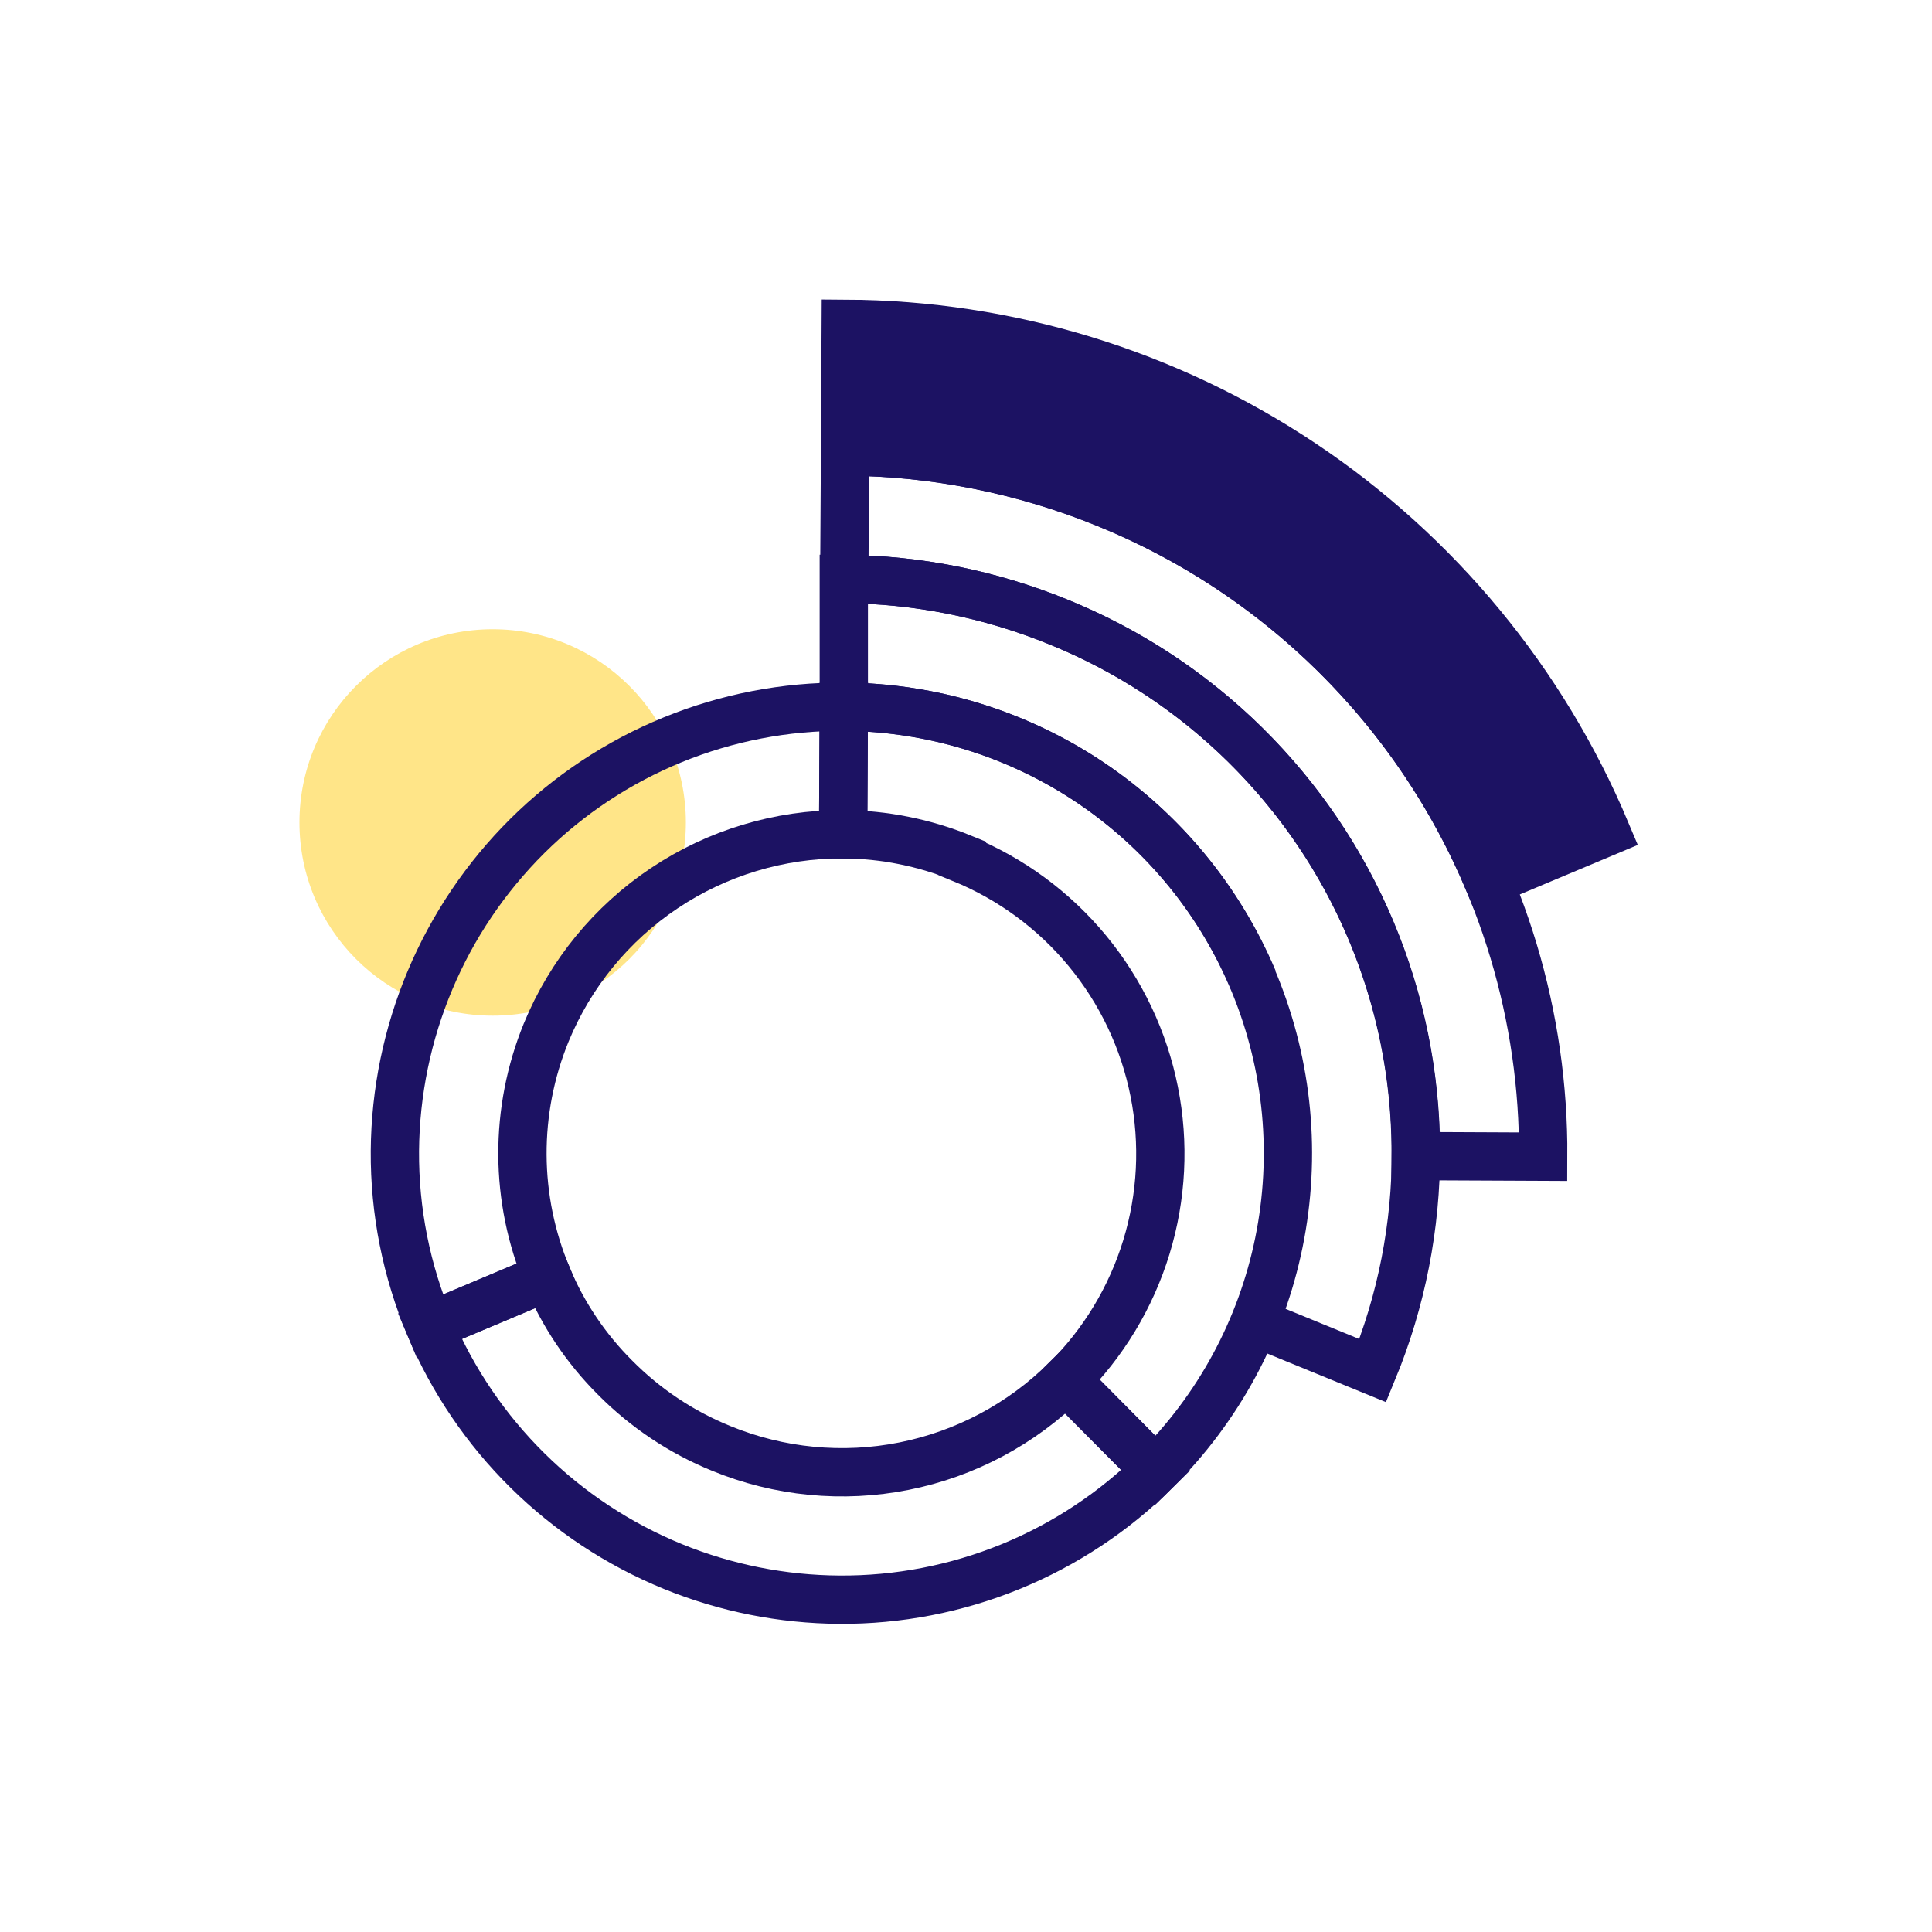 <svg width="200" height="200" viewBox="0 0 200 200" fill="none" xmlns="http://www.w3.org/2000/svg">
<path d="M51 105.14C62.046 105.14 71 96.186 71 85.14C71 74.094 62.046 65.14 51 65.14C39.954 65.14 31 74.094 31 85.14C31 96.186 39.954 105.14 51 105.14Z" fill="#FFE588"/>
<path d="M99.59 88.82C95.68 87.225 91.502 86.39 87.28 86.36L87.35 73.16C96.49 73.208 105.41 75.965 112.983 81.082C120.556 86.199 126.442 93.446 129.897 101.908C133.352 110.37 134.221 119.666 132.393 128.621C130.566 137.576 126.124 145.789 119.63 152.22L110.34 142.89C114.216 139.052 117.08 134.312 118.675 129.096C120.271 123.88 120.549 118.35 119.484 113C118.419 107.65 116.044 102.648 112.572 98.44C109.101 94.233 104.64 90.951 99.59 88.89V88.82Z" stroke="#1C1263" stroke-width="5" stroke-miterlimit="10"/>
<path d="M44.49 137.3C42.067 131.554 40.838 125.376 40.88 119.14C40.973 106.886 45.904 95.165 54.6 86.53C58.911 82.256 64.023 78.875 69.643 76.581C75.263 74.287 81.28 73.124 87.35 73.16L87.28 86.36C80.696 86.339 74.255 88.281 68.779 91.938C63.304 95.594 59.043 100.8 56.54 106.89C54.898 110.905 54.063 115.204 54.083 119.542C54.104 123.88 54.98 128.171 56.66 132.17L44.49 137.3Z" stroke="#1C1263" stroke-width="5" stroke-miterlimit="10"/>
<path d="M87.48 46.74L87.55 33.52C104.385 33.603 120.824 38.634 134.821 47.989C148.817 57.343 159.754 70.607 166.27 86.13L154.1 91.24C150.409 82.443 145.017 74.461 138.233 67.753C131.449 61.045 123.408 55.743 114.57 52.15V52.15C105.968 48.635 96.772 46.798 87.48 46.74V46.74Z" fill="#1C1263" stroke="#1C1263" stroke-width="5" stroke-miterlimit="10"/>
<path d="M44.49 137.3L56.66 132.18C58.291 136.077 60.669 139.617 63.66 142.6C66.792 145.766 70.534 148.263 74.66 149.94C80.649 152.401 87.231 153.04 93.581 151.777C99.932 150.514 105.768 147.405 110.36 142.84L119.65 152.22C115.341 156.499 110.228 159.884 104.606 162.18C98.983 164.476 92.963 165.639 86.89 165.6C80.984 165.562 75.14 164.397 69.67 162.17C58.323 157.535 49.256 148.592 44.49 137.3Z" stroke="#1C1263" stroke-width="5" stroke-miterlimit="10"/>
<path d="M87.4 59.94L87.48 46.74C96.769 46.796 105.96 48.629 114.56 52.14V52.14C127.984 57.603 139.464 66.963 147.519 79.012C155.574 91.061 159.834 105.247 159.75 119.74L146.55 119.68C146.626 107.818 143.14 96.206 136.544 86.347C129.947 76.488 120.544 68.836 109.55 64.38V64.38C102.516 61.507 94.998 60 87.4 59.94V59.94Z" stroke="#1C1263" stroke-width="5" stroke-miterlimit="10"/>
<path d="M129.75 101.47C126.226 93.122 120.33 85.99 112.794 80.958C105.258 75.927 96.412 73.215 87.35 73.16V59.94C94.954 59.995 102.479 61.498 109.52 64.37V64.37C116.767 67.298 123.363 71.631 128.928 77.119C134.494 82.608 138.918 89.142 141.947 96.348C144.977 103.553 146.551 111.287 146.578 119.103C146.606 126.919 145.088 134.663 142.11 141.89L129.9 136.89" stroke="#1C1263" stroke-width="5" stroke-miterlimit="10"/>
</svg>
